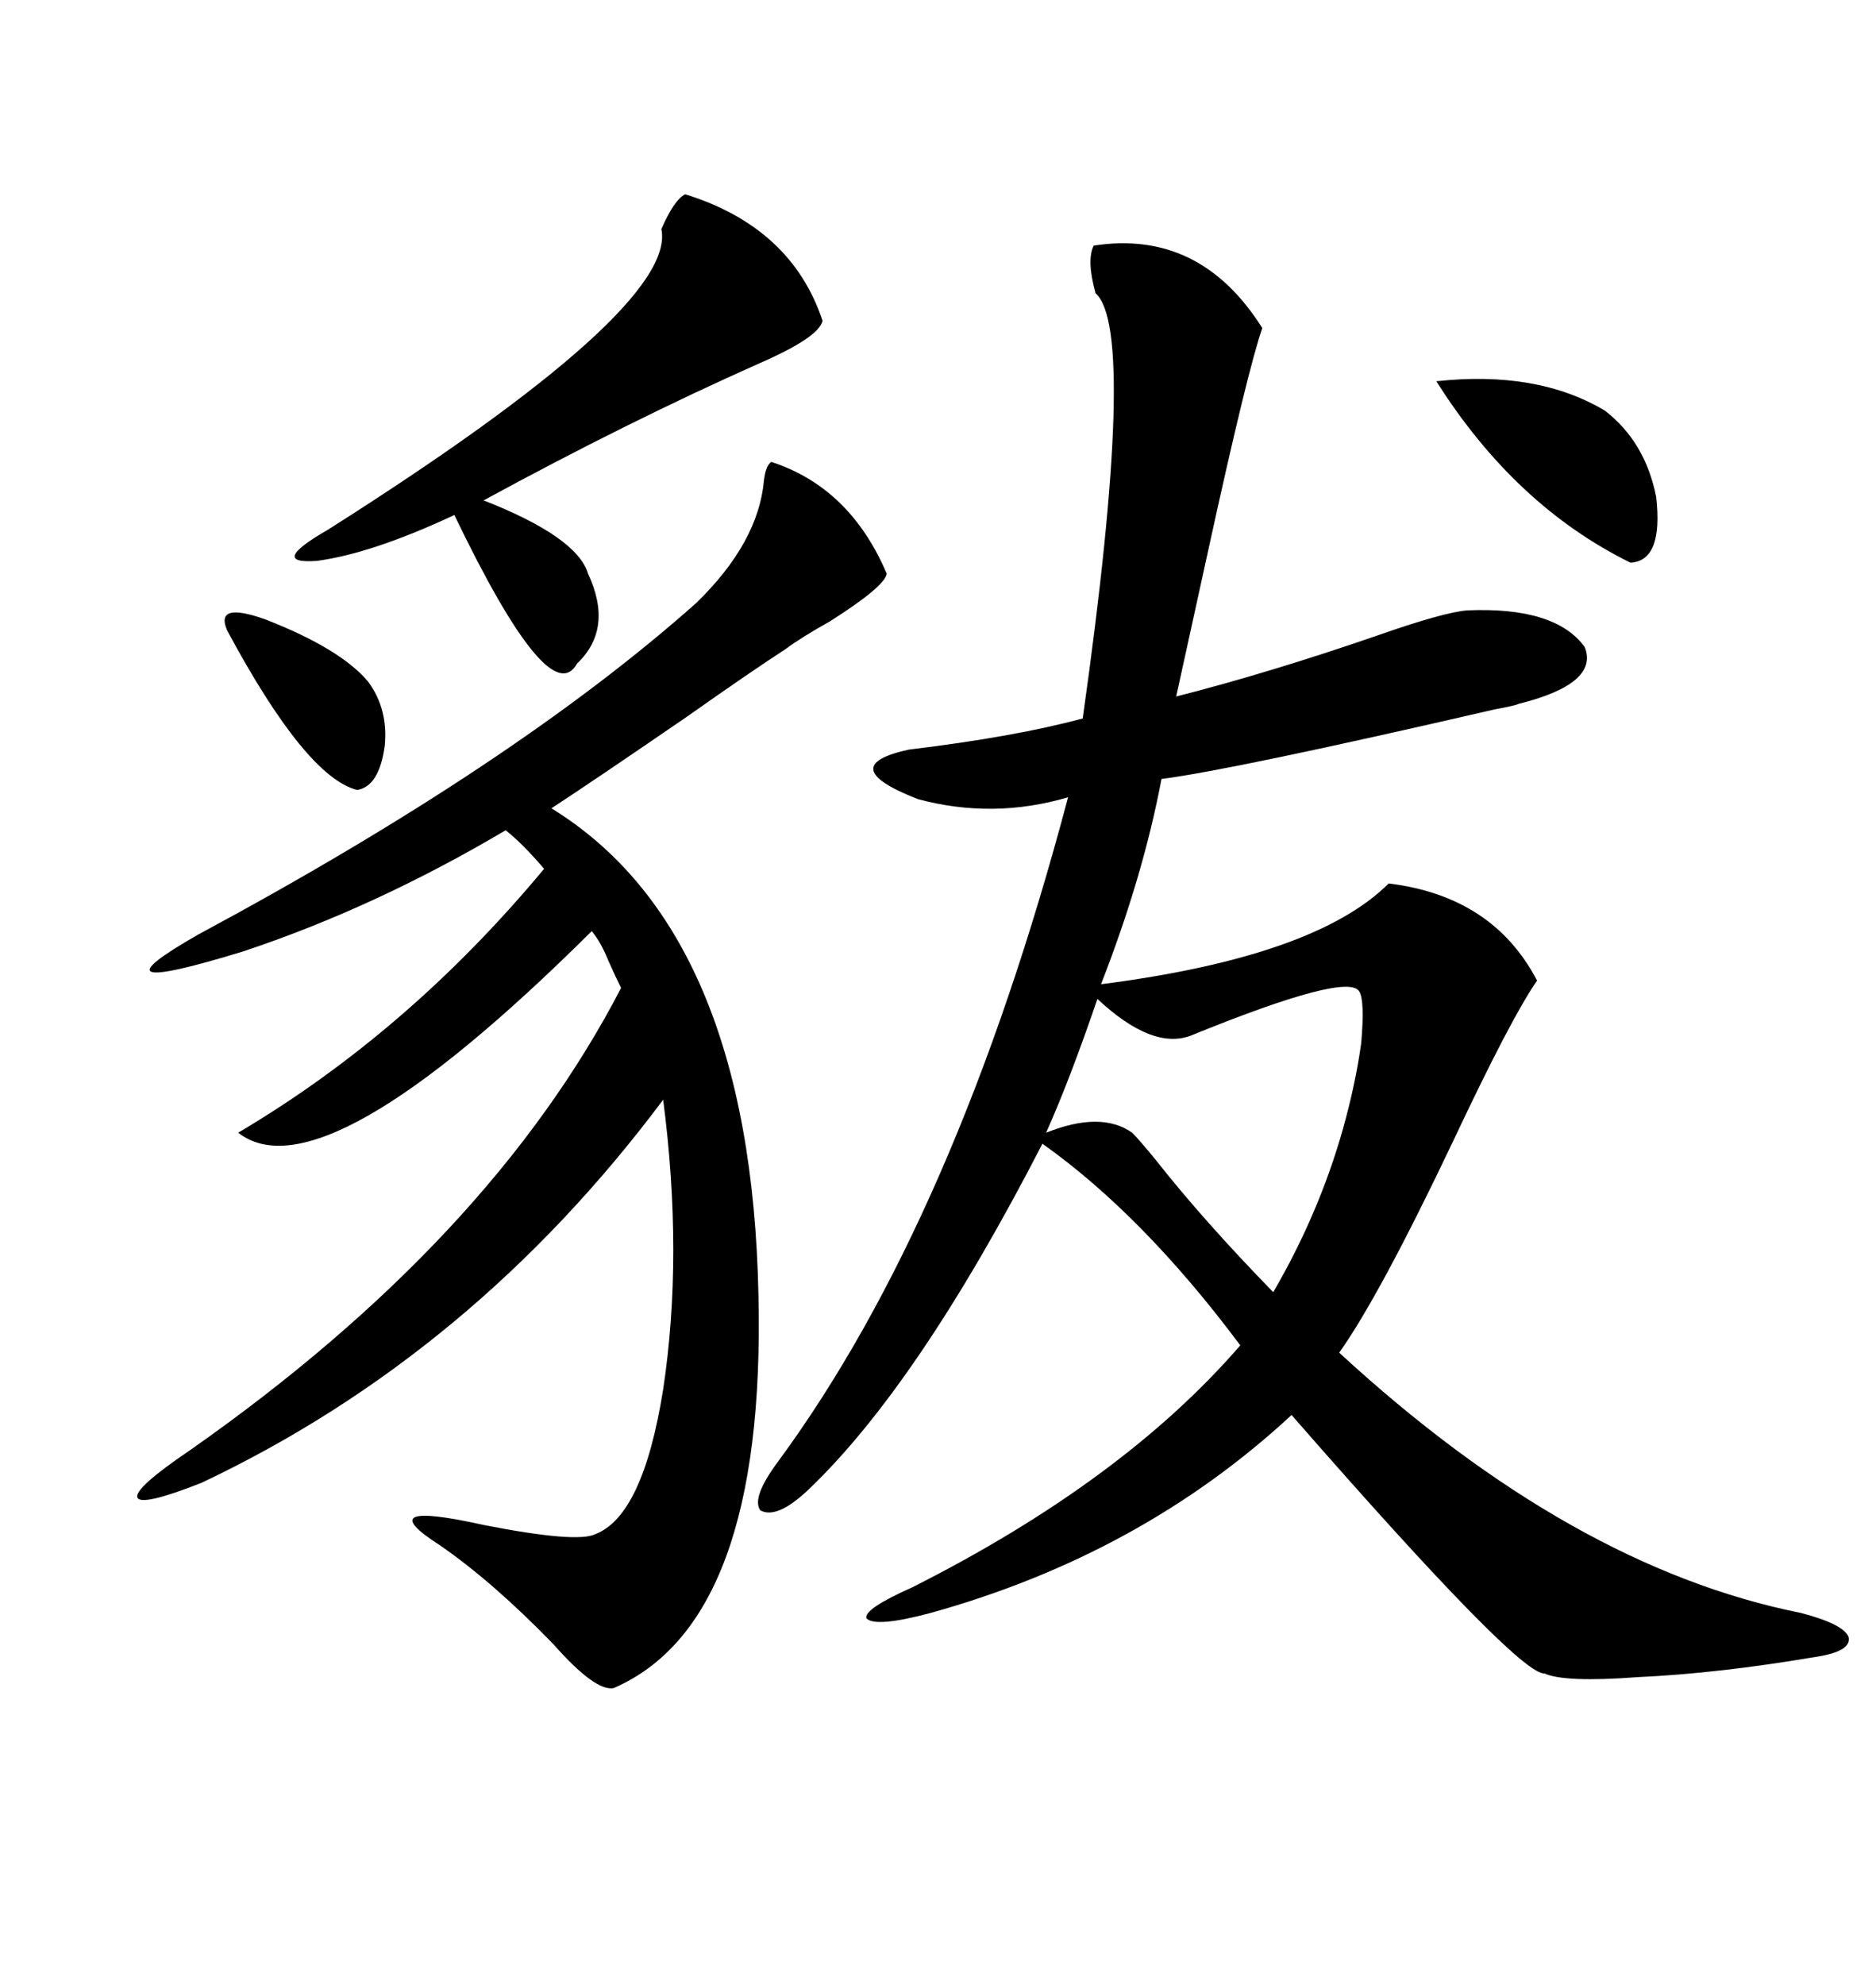 <svg xmlns="http://www.w3.org/2000/svg" xmlns:xlink="http://www.w3.org/1999/xlink" width="300" height="317.285"><path d="M174.90 39.26L174.90 39.26Q191.89 36.62 201.86 52.44L201.86 52.44Q199.51 59.18 193.36 87.30L193.36 87.30Q189.84 103.42 188.09 111.33L188.09 111.33Q203.03 107.52 220.02 101.66L220.02 101.66Q230.86 97.85 234.67 97.56L234.67 97.56Q248.73 96.97 253.42 103.42L253.42 103.42Q255.76 109.28 242.87 112.50L242.87 112.50Q242.29 112.79 239.06 113.38L239.06 113.38Q197.17 123.05 185.74 124.51L185.74 124.51Q182.81 140.04 176.07 157.32L176.07 157.32Q210.35 152.93 222.07 141.21L222.07 141.21Q238.77 143.26 245.80 156.74L245.80 156.74Q241.70 162.60 232.32 182.52L232.32 182.52Q220.61 207.13 214.16 216.21L214.16 216.21Q251.37 250.49 287.99 257.81L287.99 257.81Q294.73 259.57 295.61 261.62L295.61 261.62Q296.19 263.96 290.33 264.84L290.33 264.84Q274.80 267.48 261.91 268.07L261.91 268.07Q250.20 268.95 246.97 267.48L246.97 267.48Q242.87 267.77 206.54 226.17L206.54 226.17Q182.52 248.44 148.83 257.81L148.83 257.81Q140.04 260.16 138.57 258.69L138.57 258.69Q137.99 257.23 145.90 253.71L145.90 253.71Q179.59 236.72 198.34 215.04L198.34 215.04Q182.81 194.24 166.70 182.81L166.70 182.81Q146.78 221.48 129.20 238.18L129.20 238.18Q124.22 242.87 121.58 241.41L121.58 241.41Q120.12 239.36 124.51 233.50L124.51 233.50Q152.93 194.82 170.80 127.44L170.80 127.44Q158.79 130.96 146.78 127.73L146.78 127.73Q133.30 122.46 145.31 119.82L145.31 119.82Q162.30 117.77 173.14 114.84L173.14 114.84Q181.93 52.73 175.20 46.88L175.20 46.88Q173.73 41.60 174.90 39.26ZM123.34 73.83L123.34 73.83Q135.94 77.93 141.80 91.70L141.80 91.70Q141.50 93.75 132.71 99.32L132.71 99.32Q128.03 101.95 125.68 103.71L125.68 103.71Q119.82 107.52 109.86 114.55L109.86 114.55Q94.92 124.80 88.18 129.20L88.18 129.20Q120.12 148.83 121.29 207.13L121.29 207.13Q122.46 259.28 98.14 269.82L98.14 269.82Q95.21 270.41 88.48 262.79L88.48 262.79Q78.81 252.83 70.31 246.97L70.31 246.97Q58.89 239.65 77.34 243.75L77.34 243.75Q92.29 246.68 95.21 245.21L95.21 245.21Q102.83 242.29 106.05 222.07L106.05 222.07Q109.28 200.68 106.05 175.78L106.05 175.78Q75.59 216.50 32.23 237.01L32.23 237.01Q22.56 240.82 21.97 239.36L21.97 239.36Q21.39 237.89 30.47 231.74L30.47 231.74Q78.52 198.05 99.32 157.91L99.32 157.91Q98.44 156.15 97.27 153.52L97.27 153.52Q96.09 150.59 94.63 148.83L94.63 148.83Q51.56 191.60 38.09 181.05L38.09 181.05Q65.33 164.94 87.01 138.87L87.01 138.87Q83.50 134.77 80.86 132.71L80.86 132.71Q60.06 145.02 38.96 152.05L38.96 152.05Q13.18 159.96 31.64 149.41L31.64 149.41Q82.32 122.17 111.33 96.39L111.33 96.39Q121.29 86.72 122.17 76.76L122.17 76.76Q122.46 74.41 123.34 73.83ZM109.57 31.05L109.57 31.05Q126.56 36.33 131.54 51.27L131.54 51.27Q130.96 53.91 121.58 58.01L121.58 58.01Q100.49 67.38 77.34 79.98L77.34 79.98Q92.29 85.84 94.04 91.70L94.04 91.70Q98.14 100.49 92.29 106.05L92.29 106.05Q87.89 113.96 72.66 82.32L72.66 82.32Q59.47 88.48 50.68 89.65L50.68 89.65Q42.77 90.23 52.44 84.67L52.44 84.67Q108.40 49.22 105.76 36.62L105.76 36.62Q107.81 31.93 109.57 31.05ZM217.38 158.50L217.38 158.50Q215.63 155.27 190.43 165.53L190.43 165.53Q184.28 167.87 175.49 159.67L175.49 159.67Q171.09 172.56 167.29 181.05L167.29 181.05Q176.07 177.54 181.05 181.05L181.05 181.05Q182.23 182.23 184.86 185.45L184.86 185.45Q192.48 195.12 203.61 206.54L203.61 206.54Q210.94 193.95 214.75 180.47L214.75 180.47Q216.80 173.14 217.68 166.70L217.68 166.70Q218.26 159.96 217.38 158.50ZM256.64 65.63L256.64 65.63Q263.09 70.61 264.84 79.39L264.84 79.39Q266.02 89.65 260.74 89.94L260.74 89.94Q242.29 80.86 229.69 60.94L229.69 60.94Q245.80 59.18 256.64 65.63ZM36.33 100.78L36.33 100.78Q34.28 96.09 42.48 99.02L42.48 99.02Q54.49 103.71 58.89 108.98L58.89 108.98Q62.11 113.38 61.52 119.24L61.52 119.24Q60.64 125.68 57.13 126.27L57.13 126.27Q48.93 124.22 36.33 100.78Z"/></svg>
